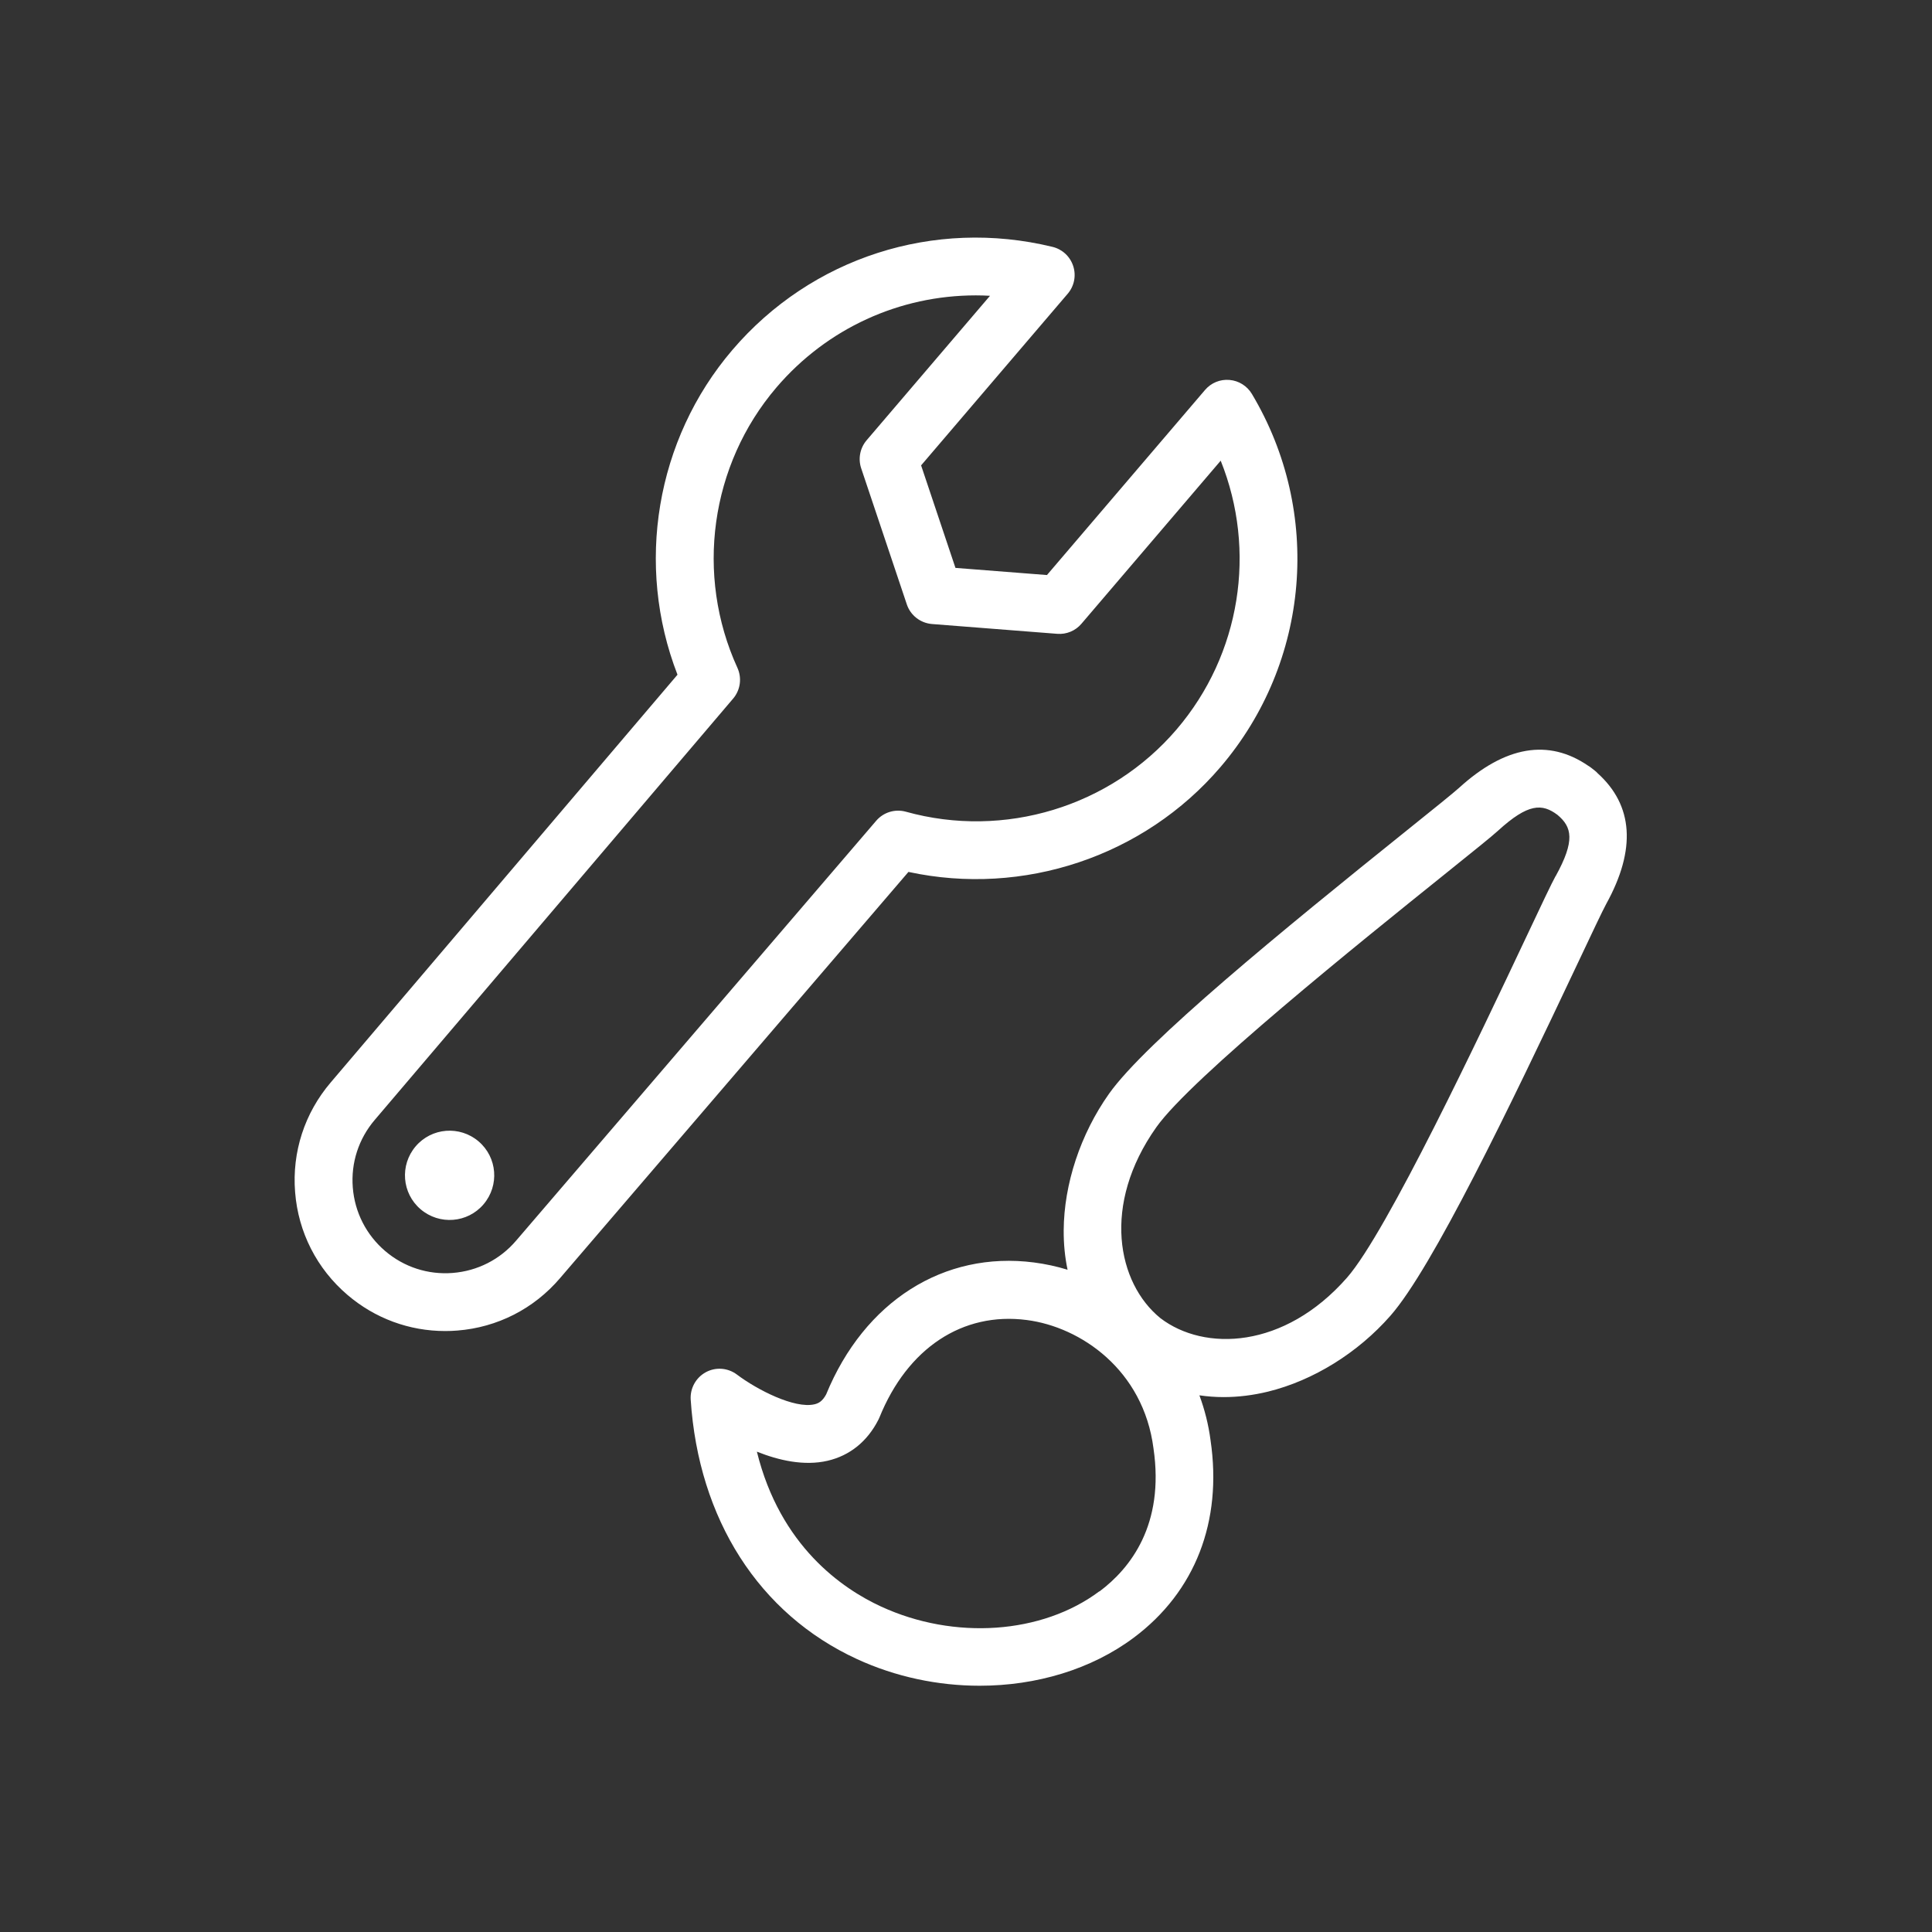 <?xml version="1.0" encoding="UTF-8" standalone="no"?><!DOCTYPE svg PUBLIC "-//W3C//DTD SVG 1.1//EN" "http://www.w3.org/Graphics/SVG/1.1/DTD/svg11.dtd"><svg width="100%" height="100%" viewBox="0 0 284 284" version="1.1" xmlns="http://www.w3.org/2000/svg" xmlns:xlink="http://www.w3.org/1999/xlink" xml:space="preserve" xmlns:serif="http://www.serif.com/" style="fill-rule:evenodd;clip-rule:evenodd;stroke-linejoin:round;stroke-miterlimit:2;"><rect x="0" y="0" width="284" height="284" fill="#333333" stroke="none"/><path d="M184.02,57.9C183.32,56.73 182.09,55.96 180.73,55.85C179.35,55.73 178.03,56.28 177.14,57.32L153.9,84.53L140.45,83.48L135.4,68.41L156.95,43.18C157.91,42.06 158.22,40.52 157.76,39.11C157.3,37.7 156.16,36.64 154.72,36.29C137.3,32.05 119.26,37.86 107.65,51.45C96.39,64.63 93.35,83.09 99.59,99.18C90.61,109.74 48.93,158.73 48.62,159.11C44.78,163.61 42.91,169.34 43.38,175.24C43.84,181.14 46.58,186.51 51.08,190.35C55.13,193.81 60.17,195.66 65.44,195.66C66.03,195.66 66.62,195.64 67.21,195.59C73.11,195.13 78.48,192.39 82.32,187.89C82.64,187.51 124.51,138.69 133.54,128.17C150.4,131.81 168.16,125.92 179.42,112.74C192.57,97.34 194.42,75.3 184.02,57.9ZM172.96,107.22C163.24,118.59 147.62,123.35 133.16,119.32C131.57,118.88 129.87,119.4 128.8,120.65C128.8,120.65 76.24,181.95 75.87,182.37C73.5,185.15 70.19,186.83 66.55,187.12C62.92,187.41 59.38,186.26 56.61,183.89C53.84,181.52 52.15,178.21 51.86,174.57C51.57,170.93 52.72,167.4 55.09,164.62C55.45,164.2 107.77,102.69 107.77,102.69C108.84,101.43 109.08,99.67 108.4,98.17C102.16,84.51 104.41,68.34 114.13,56.96C121.59,48.23 132.28,43.42 143.44,43.42C144.13,43.42 144.83,43.44 145.53,43.48L127.39,64.72C126.42,65.86 126.12,67.42 126.59,68.83L133.3,88.84C133.84,90.46 135.3,91.59 137,91.73L155.41,93.17C156.76,93.28 158.09,92.73 158.97,91.69L179.44,67.72C184.74,80.92 182.41,96.16 172.96,107.22ZM70.35,167.78C67.59,165.43 63.45,165.75 61.1,168.51C58.75,171.27 59.07,175.41 61.83,177.76C64.59,180.11 68.73,179.79 71.08,177.03C73.43,174.27 73.11,170.13 70.35,167.78ZM234.82,113.63C234.7,113.5 234.56,113.38 234.42,113.27L234,112.94L233.95,112.9C233.8,112.78 233.64,112.67 233.47,112.57C227.63,108.56 221.24,109.65 214.47,115.82C213.68,116.54 210.57,119.04 206.96,121.94C188.52,136.75 168.39,153.19 163.01,160.8C158.82,166.73 156.4,174.05 156.36,180.87C156.35,182.87 156.54,184.8 156.93,186.65C155.34,186.16 153.69,185.8 151.99,185.58C138.74,183.87 127.05,191.3 121.44,204.98C120.87,206.03 120.28,206.3 119.72,206.43C116.79,207.11 111.29,204.29 108.33,202.06C107,201.06 105.22,200.92 103.76,201.71C102.3,202.5 101.43,204.07 101.53,205.73C102.68,223.34 111.58,237.24 125.95,243.87C131.67,246.51 137.9,247.8 144.01,247.8C152.33,247.8 160.43,245.4 166.68,240.72C175.7,233.97 179.7,223.65 177.95,211.73C177.65,209.43 177.09,207.22 176.31,205.11C177.48,205.28 178.67,205.37 179.88,205.37C182.02,205.37 184.21,205.1 186.42,204.56C193.05,202.93 199.6,198.87 204.39,193.41C210.54,186.4 221.82,162.99 231.92,141.6C233.89,137.42 235.6,133.81 236.11,132.88C240.54,124.85 240.1,118.37 234.81,113.63L234.82,113.63ZM161.6,233.92C153.18,240.22 140.28,241.12 129.52,236.16C123.81,233.53 114.68,227.27 111.26,213.39C114.46,214.67 118.19,215.53 121.65,214.73C124.92,213.97 127.5,211.89 129.12,208.7C129.17,208.59 129.22,208.49 129.27,208.38C133.39,198.18 141.49,192.81 150.93,194.04C158.87,195.06 168.08,201.38 169.56,212.91C171.21,224.15 166.15,230.55 161.62,233.94L161.6,233.92ZM228.67,128.78C228.06,129.89 226.73,132.7 224.24,137.98C217.63,151.98 203.88,181.11 198.01,187.81C188.79,198.32 177.04,198.71 170.57,193.76C164.25,188.62 161.91,177.11 169.97,165.71C175.11,158.44 200.23,138.27 212.3,128.57C216.85,124.91 219.28,122.96 220.21,122.11C224.65,118.06 226.69,118.1 228.94,119.78C231.08,121.57 231.57,123.55 228.68,128.79L228.67,128.78Z" style="fill:white;fill-rule:nonzero;"/></svg>